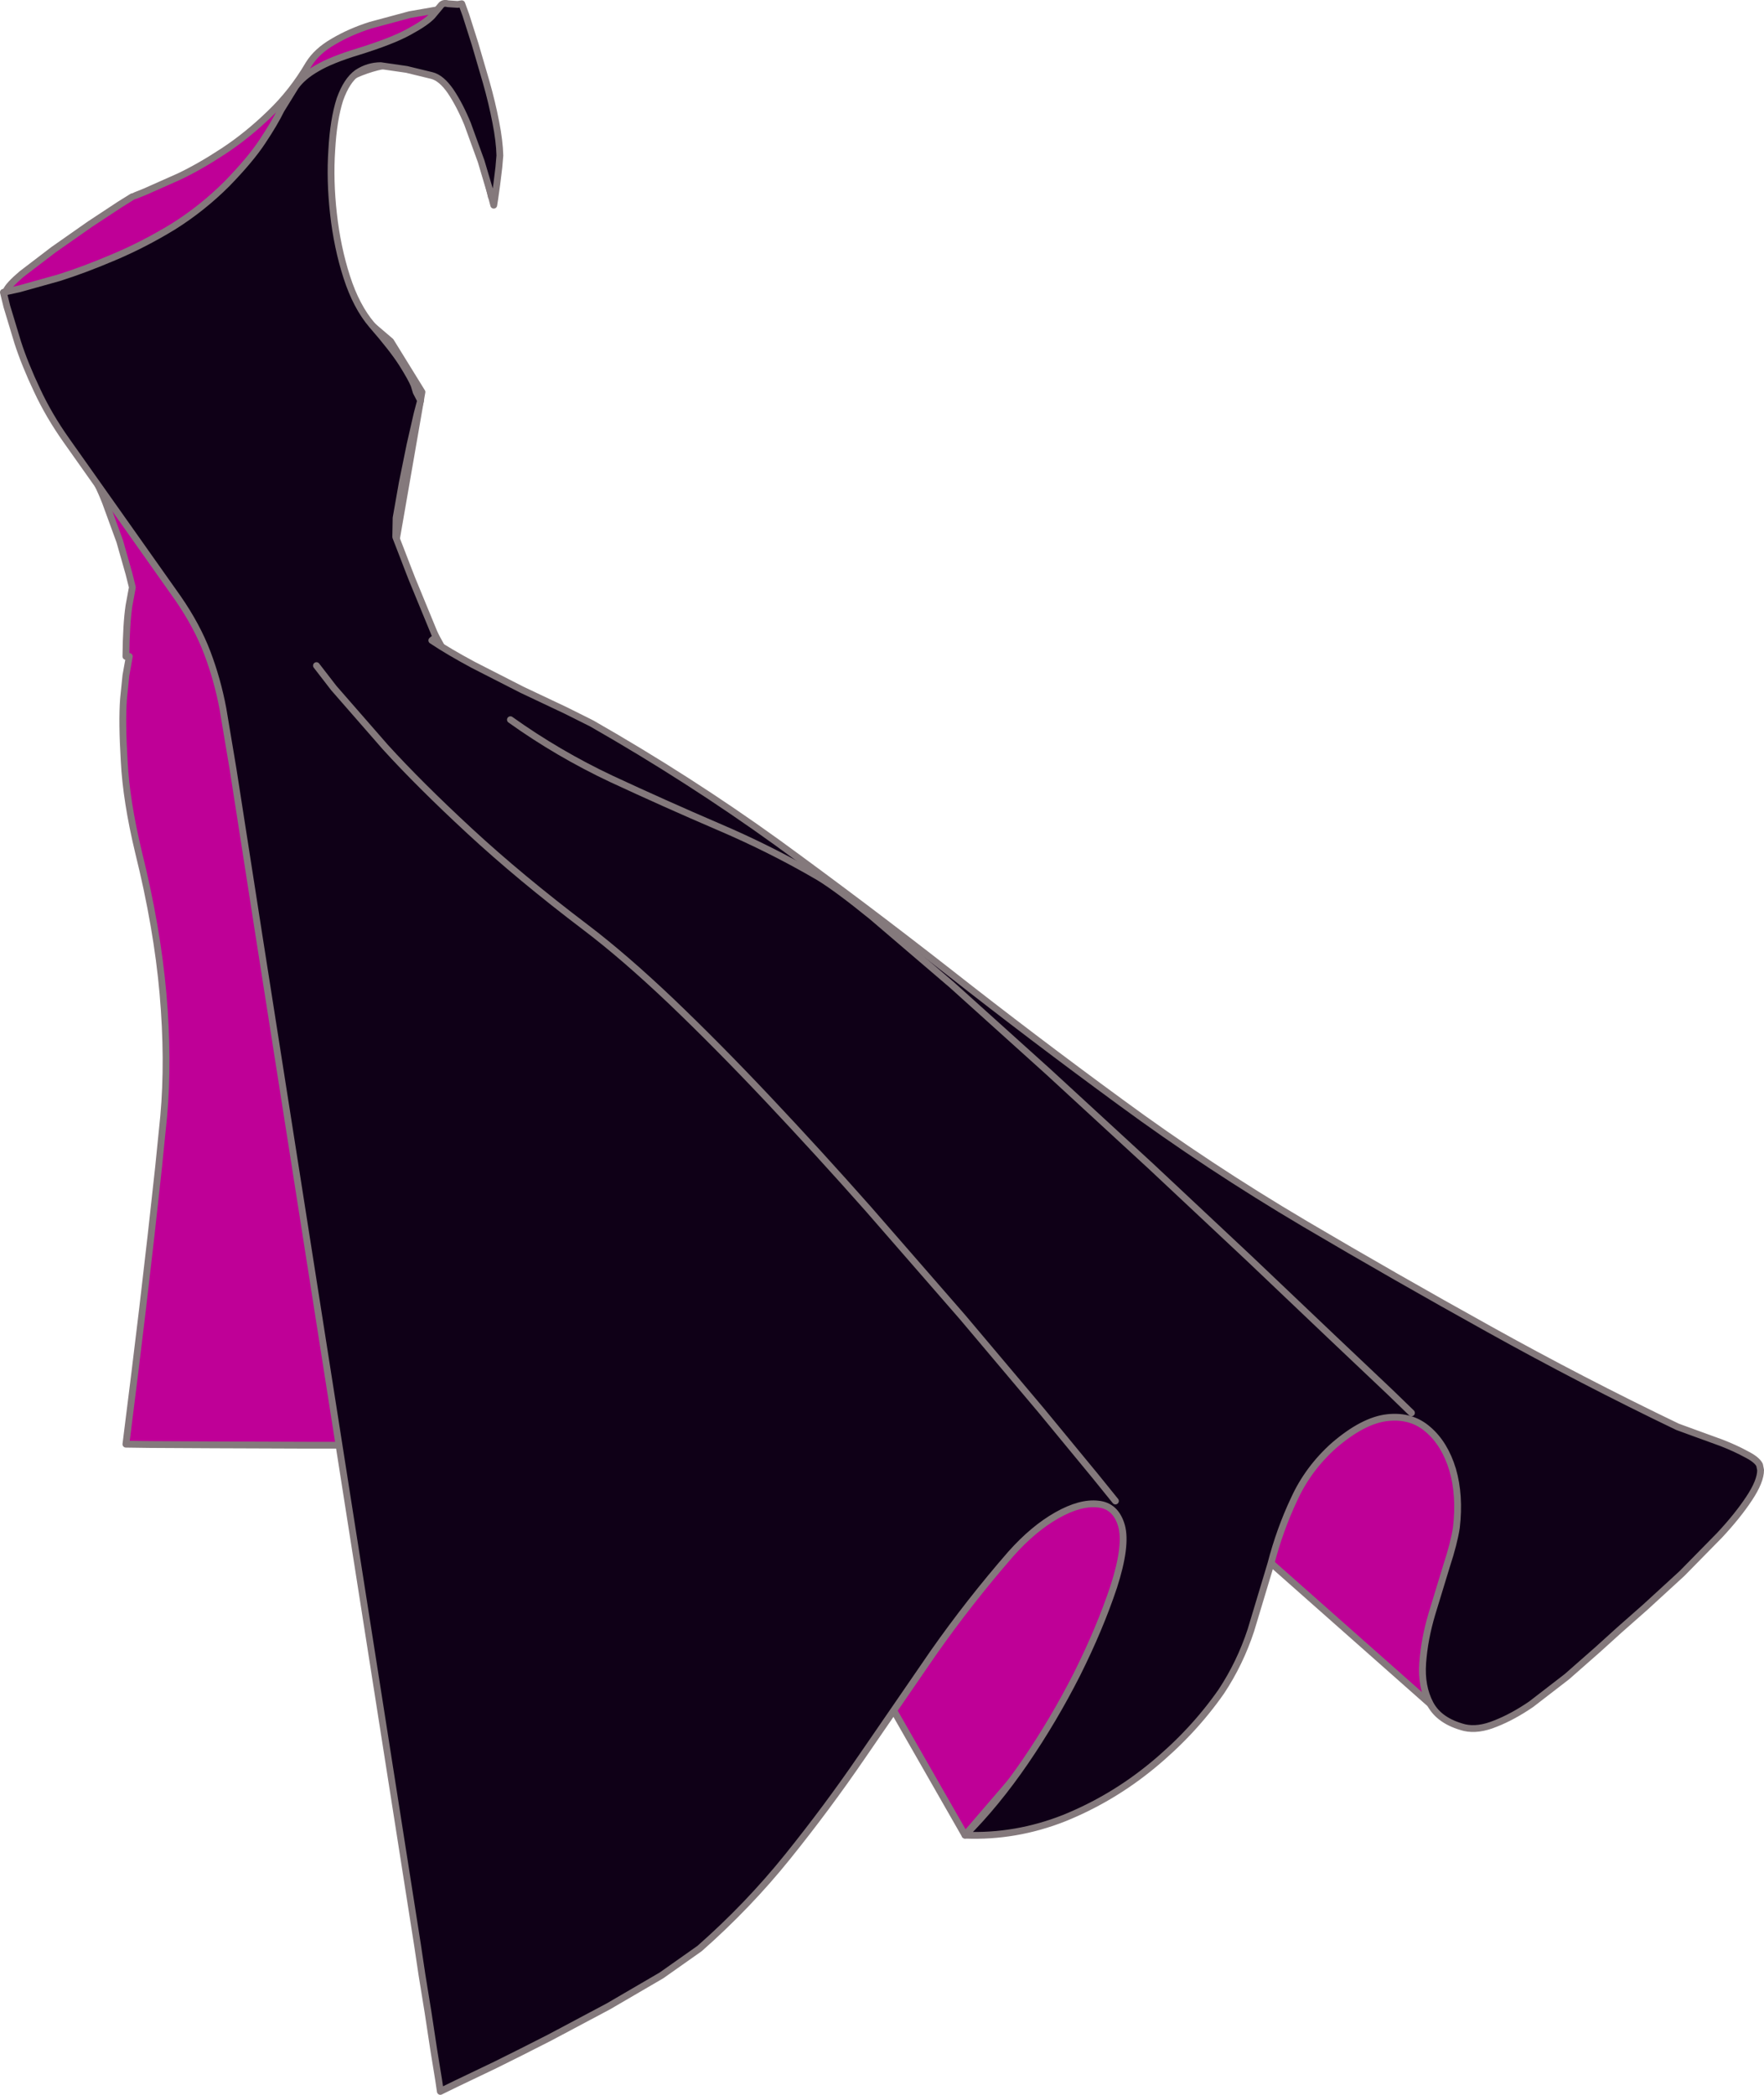 <?xml version="1.0" encoding="UTF-8" standalone="no"?>
<svg xmlns:xlink="http://www.w3.org/1999/xlink" height="307.8px" width="259.2px" xmlns="http://www.w3.org/2000/svg">
  <g transform="matrix(1.0, 0.0, 0.0, 1.0, 129.6, 144.75)">
    <path d="M47.25 84.15 L12.2 124.9 -73.1 -24.2 98.2 64.7 82.45 107.3 10.25 43.4 47.25 84.15" fill="#bf0097" fill-rule="evenodd" stroke="none"/>
    <path d="M47.25 84.15 L10.25 43.4 82.45 107.3 98.2 64.7 -73.1 -24.2 12.2 124.9 47.25 84.15 Z" fill="none" stroke="#84797c" stroke-linecap="round" stroke-linejoin="round" stroke-width="1.0"/>
    <path d="M-64.8 -143.4 L-62.95 -143.65 -62.2 -141.65 -60.5 -136.8 -58.65 -130.75 Q-57.8 -127.65 -57.4 -125.15 -56.8 -120.3 -57.05 -118.05 L-57.4 -115.85 -57.8 -117.55 -59.0 -121.6 -60.8 -126.65 -63.1 -131.4 Q-64.35 -133.5 -65.75 -134.4 -67.55 -135.45 -70.45 -135.4 -73.4 -135.35 -76.5 -134.15 -79.6 -132.95 -82.0 -130.5 -84.4 -128.0 -85.15 -124.2 -85.8 -120.3 -84.95 -116.15 -84.1 -112.0 -82.65 -108.35 L-79.95 -102.45 -78.7 -100.15 -72.2 -94.6 -67.6 -87.15 -71.3 -65.85 -71.5 -65.85 -71.25 -64.25 -70.6 -60.55 -69.9 -56.6 -68.5 -56.6 -6.45 56.35 -8.15 57.4 -12.25 59.95 -17.4 63.0 Q-20.05 64.5 -22.2 65.6 -23.35 66.15 -27.65 66.5 L-38.45 67.05 -52.8 67.4 -68.75 67.6 -84.45 67.6 -98.0 67.55 -107.5 67.5 -111.1 67.45 -110.75 64.65 -109.85 57.45 -108.65 47.55 -107.4 36.75 -106.3 26.75 -105.55 19.3 Q-104.8 11.0 -105.65 1.25 -106.5 -8.45 -109.25 -19.55 -111.05 -27.05 -111.35 -32.9 -111.7 -38.7 -111.45 -42.05 L-111.1 -45.5 -110.6 -48.3 -111.1 -48.3 Q-111.05 -53.05 -110.65 -55.75 L-110.15 -58.45 -110.65 -60.45 -112.0 -65.2 -114.1 -70.95 Q-115.25 -73.9 -116.65 -76.05 L-119.4 -80.6 -122.75 -86.8 -125.9 -93.25 -128.15 -98.75 Q-128.95 -101.1 -128.7 -102.0 -128.35 -102.85 -126.4 -104.5 L-121.75 -108.05 -116.4 -111.8 -112.0 -114.7 -110.15 -115.85 Q-110.1 -115.85 -108.25 -116.6 L-103.3 -118.8 Q-100.25 -120.25 -96.75 -122.55 -93.25 -124.85 -89.95 -128.05 -86.65 -131.2 -84.25 -135.3 -83.05 -137.25 -80.6 -138.65 -78.15 -140.1 -75.15 -141.05 L-69.4 -142.6 -64.8 -143.4" fill="#bf0097" fill-rule="evenodd" stroke="none"/>
    <path d="M-64.8 -143.4 L-69.4 -142.6 -75.15 -141.05 Q-78.15 -140.1 -80.6 -138.65 -83.05 -137.25 -84.25 -135.3 -86.65 -131.2 -89.95 -128.05 -93.25 -124.85 -96.75 -122.55 -100.25 -120.25 -103.3 -118.8 L-108.25 -116.6 Q-110.1 -115.85 -110.15 -115.85 L-112.0 -114.7 -116.4 -111.8 -121.75 -108.05 -126.4 -104.5 Q-128.35 -102.85 -128.7 -102.0 -128.95 -101.1 -128.15 -98.75 L-125.9 -93.25 -122.75 -86.8 -119.4 -80.6 -116.65 -76.05 Q-115.25 -73.9 -114.1 -70.95 L-112.0 -65.2 -110.65 -60.45 -110.15 -58.45 -110.65 -55.75 Q-111.05 -53.05 -111.1 -48.3 L-110.6 -48.3 -111.1 -45.5 -111.45 -42.05 Q-111.7 -38.7 -111.35 -32.9 -111.05 -27.05 -109.25 -19.55 -106.5 -8.45 -105.65 1.25 -104.8 11.0 -105.55 19.3 L-106.3 26.75 -107.4 36.75 -108.65 47.55 -109.85 57.45 -110.75 64.65 -111.1 67.45 -107.5 67.5 -98.0 67.55 -84.45 67.6 -68.75 67.6 -52.8 67.4 -38.45 67.05 -27.65 66.5 Q-23.35 66.15 -22.2 65.6 -20.05 64.5 -17.4 63.0 L-12.25 59.95 -8.15 57.4 -6.45 56.35 -68.5 -56.6 -69.9 -56.6 -70.6 -60.55 -71.25 -64.25 -71.5 -65.85 -71.3 -65.85 -67.6 -87.15 -72.2 -94.6 -78.7 -100.15 -79.95 -102.45 -82.65 -108.35 Q-84.1 -112.0 -84.95 -116.15 -85.8 -120.3 -85.15 -124.2 -84.4 -128.0 -82.0 -130.5 -79.6 -132.95 -76.5 -134.15 -73.4 -135.35 -70.45 -135.4 -67.55 -135.45 -65.75 -134.4 -64.35 -133.5 -63.1 -131.4 L-60.8 -126.65 -59.0 -121.6 -57.8 -117.55 -57.4 -115.85 -57.05 -118.05 Q-56.8 -120.3 -57.4 -125.15 -57.8 -127.65 -58.65 -130.75 L-60.5 -136.8 -62.2 -141.65 -62.95 -143.65 -64.8 -143.4 Z" fill="none" stroke="#84797c" stroke-linecap="round" stroke-linejoin="round" stroke-width="1.0"/>
    <path d="M35.05 17.2 Q47.9 26.65 62.1 35.05 75.5 42.95 89.2 50.55 102.85 58.15 116.9 64.9 L119.5 65.85 123.35 67.25 Q125.4 68.05 126.95 68.9 128.55 69.7 128.95 70.5 L129.1 71.25 Q129.1 72.9 127.4 75.45 125.75 77.95 123.1 80.8 L117.55 86.45 112.15 91.4 108.35 94.75 105.2 97.6 100.65 101.6 95.4 105.65 Q92.7 107.5 90.15 108.5 87.6 109.55 85.6 109.1 81.9 108.15 80.55 105.6 79.2 103.05 79.45 99.6 79.7 96.1 80.8 92.4 L82.95 85.35 Q84.05 82.0 84.4 79.7 84.95 75.0 83.85 71.2 82.7 67.4 80.25 65.3 77.8 63.15 74.25 63.55 70.7 63.95 66.4 67.65 62.6 71.05 60.55 75.55 58.45 80.0 57.15 85.0 L54.2 94.8 Q52.6 99.65 49.85 103.8 45.7 109.75 39.75 114.65 33.8 119.55 26.75 122.4 19.65 125.2 12.2 124.9 16.8 120.3 21.05 114.1 25.25 107.95 28.65 101.25 32.0 94.55 34.05 88.4 36.0 82.35 35.2 79.45 34.35 76.5 31.75 76.25 29.15 75.95 25.7 77.9 22.25 79.85 18.95 83.55 12.85 90.55 7.55 98.1 L-2.9 113.3 Q-8.1 120.9 -13.9 128.1 -19.7 135.3 -26.8 141.55 L-32.4 145.5 -40.2 150.05 -48.85 154.65 Q-53.15 156.85 -56.8 158.65 L-62.65 161.45 -64.9 162.55 -65.15 160.85 -65.85 156.55 -66.7 150.95 -67.6 145.4 -68.25 141.05 -83.75 42.35 -91.5 -7.0 -95.35 -31.7 -96.85 -40.65 Q-97.65 -44.9 -99.15 -48.85 -100.65 -52.8 -103.45 -56.85 L-119.85 -80.05 Q-122.4 -83.65 -124.15 -87.4 -125.95 -91.2 -127.0 -94.45 L-128.6 -99.75 -129.1 -101.8 -126.8 -102.3 -120.9 -103.95 Q-117.25 -105.1 -112.9 -106.95 -108.5 -108.8 -104.15 -111.45 -99.85 -114.15 -96.25 -117.75 -92.8 -121.3 -91.05 -123.95 -89.25 -126.65 -88.3 -128.6 L-86.2 -132.0 Q-85.15 -133.5 -83.05 -134.7 -80.95 -135.95 -77.0 -137.15 -72.0 -138.7 -69.55 -140.05 -67.05 -141.4 -66.1 -142.4 L-64.85 -143.9 Q-64.5 -144.4 -63.8 -144.2 L-62.35 -144.1 -61.75 -144.2 -61.15 -142.55 -59.8 -138.3 -58.15 -132.65 Q-57.3 -129.65 -56.75 -126.8 -56.2 -124.0 -56.15 -121.9 L-56.3 -120.15 -56.6 -117.7 -56.9 -115.55 -57.05 -114.6 -57.55 -116.5 -58.9 -121.05 -60.9 -126.55 Q-62.05 -129.35 -63.4 -131.35 -64.75 -133.3 -66.15 -133.65 L-69.85 -134.55 -73.65 -135.1 Q-75.5 -135.1 -77.1 -134.05 -78.65 -132.95 -79.65 -130.15 -80.6 -127.2 -80.85 -122.7 -81.15 -118.25 -80.6 -113.35 -80.05 -108.4 -78.65 -104.05 -77.25 -99.7 -74.95 -97.0 -71.9 -93.5 -70.5 -91.3 -69.15 -89.15 -68.75 -88.15 L-68.45 -87.15 -67.8 -85.9 -68.3 -84.0 -69.35 -79.4 -70.5 -73.75 -71.4 -68.65 -71.45 -65.85 -70.5 -63.4 -69.5 -60.8 -69.05 -59.65 -65.55 -51.15 -66.15 -50.65 Q-63.6 -48.95 -60.05 -47.05 L-52.9 -43.4 -46.45 -40.35 -42.65 -38.45 Q-28.3 -30.25 -15.4 -20.95 -2.55 -11.6 9.85 -1.9 22.2 7.8 35.05 17.2" fill="#0f0017" fill-rule="evenodd" stroke="none"/>
    <path d="M35.05 17.2 Q22.2 7.8 9.85 -1.9 -2.55 -11.6 -15.4 -20.95 -28.3 -30.25 -42.65 -38.45 L-46.45 -40.35 -52.9 -43.4 -60.05 -47.05 Q-63.6 -48.95 -66.15 -50.65 L-65.55 -51.15 -69.05 -59.65 -69.5 -60.8 -70.5 -63.4 -71.45 -65.85 -71.4 -68.65 -70.5 -73.75 -69.35 -79.4 -68.3 -84.0 -67.8 -85.9 -68.45 -87.15 -68.75 -88.15 Q-69.15 -89.15 -70.5 -91.3 -71.9 -93.5 -74.95 -97.0 -77.25 -99.7 -78.65 -104.05 -80.05 -108.4 -80.6 -113.35 -81.15 -118.25 -80.85 -122.7 -80.6 -127.2 -79.65 -130.15 -78.65 -132.95 -77.1 -134.05 -75.5 -135.1 -73.65 -135.1 L-69.85 -134.55 -66.15 -133.65 Q-64.75 -133.3 -63.4 -131.35 -62.05 -129.35 -60.9 -126.55 L-58.9 -121.05 -57.55 -116.5 -57.05 -114.6 -56.9 -115.55 -56.6 -117.7 -56.3 -120.15 -56.15 -121.9 Q-56.2 -124.0 -56.75 -126.8 -57.3 -129.65 -58.15 -132.65 L-59.8 -138.3 -61.15 -142.55 -61.75 -144.2 -62.35 -144.1 -63.8 -144.2 Q-64.5 -144.4 -64.85 -143.9 L-66.1 -142.4 Q-67.05 -141.4 -69.55 -140.05 -72.0 -138.7 -77.0 -137.15 -80.95 -135.95 -83.05 -134.7 -85.15 -133.5 -86.2 -132.0 L-88.3 -128.6 Q-89.25 -126.65 -91.05 -123.95 -92.8 -121.3 -96.25 -117.75 -99.85 -114.15 -104.15 -111.45 -108.5 -108.8 -112.9 -106.95 -117.25 -105.1 -120.9 -103.95 L-126.8 -102.3 -129.1 -101.8 -128.6 -99.75 -127.0 -94.45 Q-125.95 -91.2 -124.15 -87.4 -122.4 -83.65 -119.85 -80.05 L-103.45 -56.85 Q-100.65 -52.8 -99.15 -48.85 -97.65 -44.9 -96.85 -40.65 L-95.35 -31.7 -91.5 -7.0 -83.75 42.35 -68.25 141.05 -67.6 145.4 -66.7 150.95 -65.85 156.55 -65.15 160.85 -64.9 162.55 -62.65 161.45 -56.8 158.65 Q-53.15 156.85 -48.85 154.65 L-40.2 150.05 -32.4 145.5 -26.8 141.55 Q-19.7 135.3 -13.9 128.1 -8.1 120.9 -2.9 113.3 L7.55 98.1 Q12.85 90.55 18.95 83.55 22.25 79.85 25.7 77.9 29.15 75.95 31.75 76.25 34.35 76.5 35.2 79.45 36.0 82.35 34.05 88.4 32.0 94.55 28.65 101.25 25.25 107.95 21.05 114.1 16.8 120.3 12.2 124.9 19.65 125.2 26.75 122.4 33.8 119.55 39.75 114.65 45.7 109.75 49.85 103.8 52.6 99.65 54.2 94.8 L57.15 85.0 Q58.45 80.0 60.55 75.55 62.6 71.05 66.4 67.65 70.7 63.95 74.25 63.55 77.8 63.15 80.25 65.3 82.7 67.4 83.85 71.2 84.95 75.0 84.4 79.7 84.05 82.0 82.95 85.35 L80.8 92.4 Q79.7 96.1 79.45 99.6 79.2 103.05 80.55 105.6 81.9 108.15 85.6 109.1 87.6 109.55 90.15 108.5 92.7 107.5 95.4 105.65 L100.65 101.6 105.2 97.6 108.35 94.75 112.15 91.4 117.55 86.45 123.1 80.8 Q125.75 77.95 127.4 75.45 129.1 72.9 129.1 71.25 L128.95 70.5 Q128.55 69.7 126.95 68.9 125.4 68.05 123.35 67.25 L119.5 65.85 116.9 64.9 Q102.85 58.15 89.2 50.55 75.5 42.95 62.1 35.05 47.9 26.65 35.05 17.2 Z" fill="none" stroke="#84797c" stroke-linecap="round" stroke-linejoin="round" stroke-width="1.0"/>
    <path d="M34.3 75.8 L31.35 72.15 23.4 62.5 11.85 48.8 -2.0 32.9 Q-9.3 24.65 -16.75 16.75 -24.15 8.9 -31.0 2.35 -37.9 -4.2 -43.5 -8.45 -53.2 -15.8 -60.6 -22.65 -68.0 -29.5 -73.0 -35.0 L-80.55 -43.65 -83.1 -46.95" fill="none" stroke="#84797c" stroke-linecap="round" stroke-linejoin="round" stroke-width="1.0"/>
    <path d="M77.8 62.85 L74.65 59.8 66.15 51.75 53.95 40.15 39.5 26.6 24.4 12.7 10.25 -0.05 -1.5 -10.1 Q-6.55 -14.2 -9.25 -15.85 -16.25 -19.95 -24.1 -23.3 -31.9 -26.65 -39.75 -30.3 -47.6 -34.0 -54.6 -39.0" fill="none" stroke="#84797c" stroke-linecap="round" stroke-linejoin="round" stroke-width="1.0"/>
  </g>
</svg>
